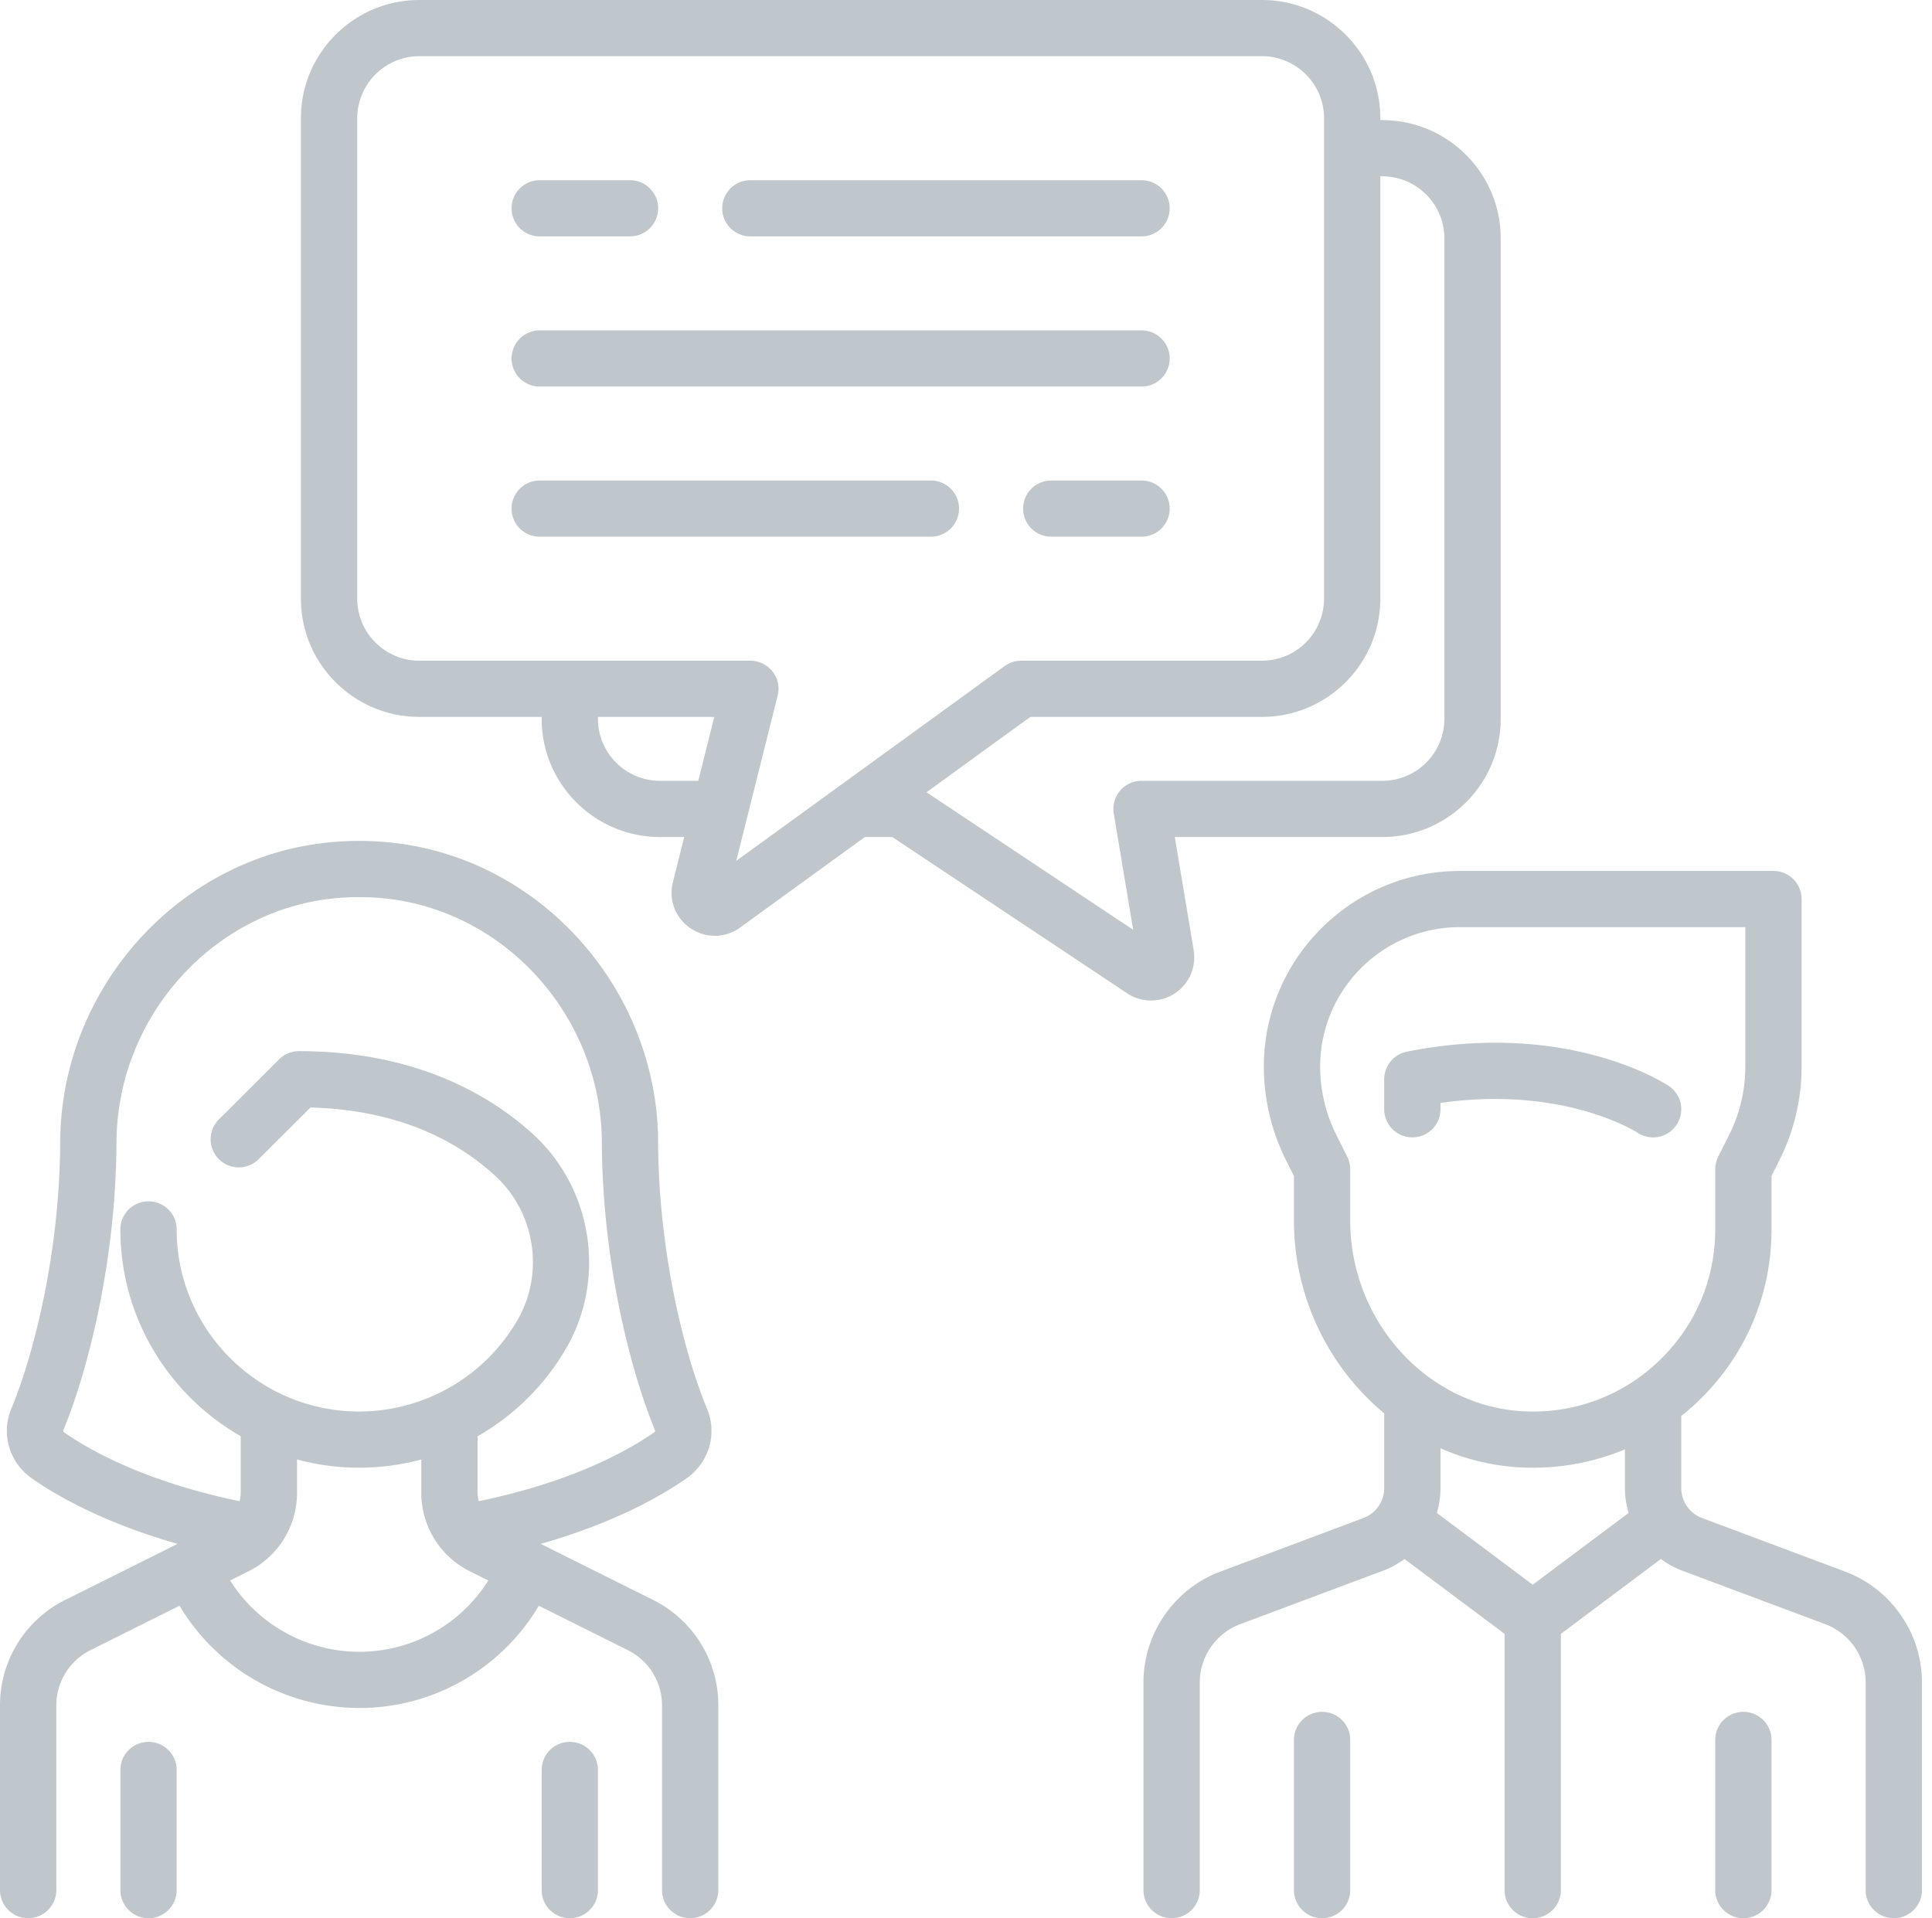 <svg width="141" height="140" viewBox="0 0 141 140" xmlns="http://www.w3.org/2000/svg"><title>engaged-employees</title><g fill="#c0c7cc"><path d="M47.647 116.762l-8.183-4.083c5.473-1.558 8.916-3.576 10.632-4.776 1.65-1.155 2.269-3.246 1.504-5.086-1.625-3.909-3.534-11.35-3.568-19.455-.046-11.266-8.727-20.883-19.762-21.894a22.581 22.581 0 0 0-4.115 0C13.119 62.479 4.438 72.096 4.392 83.362c-.034 8.105-1.943 15.546-3.568 19.455-.765 1.84-.146 3.931 1.504 5.086 1.716 1.2 5.16 3.218 10.632 4.776l-8.182 4.083A8.578 8.578 0 0 0 0 124.478v13.471C0 139.082.92 140 2.055 140a2.053 2.053 0 0 0 2.055-2.05v-13.472a4.5 4.5 0 0 1 2.506-4.047l6.486-3.237a15.3 15.3 0 0 0 13.11 7.463 15.208 15.208 0 0 0 13.111-7.463l6.486 3.237a4.5 4.5 0 0 1 2.506 4.047v13.471c0 1.133.92 2.051 2.054 2.051a2.053 2.053 0 0 0 2.055-2.05v-13.472a8.578 8.578 0 0 0-4.777-7.716zm-21.435 3.793a11.171 11.171 0 0 1-9.418-5.203l1.32-.66a6.399 6.399 0 0 0 3.565-5.755v-2.416a17.417 17.417 0 0 0 9.067-.002v2.418a6.399 6.399 0 0 0 3.564 5.755l1.326.662a11.109 11.109 0 0 1-9.424 5.201zm8.73-10.991a2.345 2.345 0 0 1-.087-.627v-4.114a17.433 17.433 0 0 0 6.519-6.513c2.882-5.062 1.84-11.596-2.477-15.537-3.027-2.763-8.446-6.056-17.077-6.056-.545 0-1.067.216-1.453.6l-4.392 4.384c-.802.801-.802 2.1 0 2.9.803.801 2.103.801 2.906 0l3.779-3.771c5.49.153 10.017 1.823 13.464 4.97 2.915 2.66 3.62 7.07 1.677 10.483a13.362 13.362 0 0 1-11.589 6.736c-7.343 0-13.318-5.963-13.318-13.292 0-1.133-.92-2.05-2.054-2.05a2.053 2.053 0 0 0-2.055 2.05c0 6.453 3.542 12.092 8.784 15.095v4.115c0 .215-.03.426-.086.626-6.928-1.432-10.983-3.75-12.796-5.019-.038-.026-.098-.082-.067-.155 1.768-4.253 3.845-12.308 3.881-21.01.038-9.176 7.08-17.006 16.03-17.826a18.42 18.42 0 0 1 3.363 0c8.95.82 15.99 8.65 16.029 17.826.036 8.702 2.114 16.757 3.881 21.01.03.073-.028.129-.066.155-1.814 1.268-5.87 3.587-12.797 5.02z"/><path d="M10.84 127.13a2.053 2.053 0 0 0-2.055 2.052v8.767c0 1.133.92 2.051 2.054 2.051a2.053 2.053 0 0 0 2.055-2.05v-8.768c0-1.133-.92-2.051-2.055-2.051zm30.745 0a2.053 2.053 0 0 0-2.055 2.052v8.767c0 1.133.92 2.051 2.055 2.051a2.053 2.053 0 0 0 2.055-2.05v-8.768c0-1.133-.92-2.051-2.055-2.051zm80.2-47.877c-.298-.198-7.431-4.828-19.112-2.496a2.052 2.052 0 0 0-1.652 2.01v2.193c0 1.132.92 2.05 2.055 2.05a2.053 2.053 0 0 0 2.055-2.05v-.464c4.402-.628 7.884-.113 10.12.474 2.694.708 4.213 1.67 4.263 1.702a2.054 2.054 0 0 0 2.841-.574 2.048 2.048 0 0 0-.57-2.845z"/><path d="M134.66 114.702l-10.444-3.91a2.344 2.344 0 0 1-1.516-2.184v-5.258c.447-.356.88-.736 1.296-1.14 3.413-3.304 5.292-7.738 5.292-12.483v-3.9l.588-1.173a15.254 15.254 0 0 0 1.608-6.8V65.617c0-1.133-.92-2.05-2.055-2.05h-22.883c-7.89 0-14.31 6.406-14.31 14.289 0 2.347.557 4.699 1.609 6.798l.588 1.174v3.256c0 5.641 2.585 10.742 6.588 14.07v5.455c0 .967-.61 1.845-1.517 2.184l-10.443 3.91c-3.355 1.255-5.609 4.5-5.609 8.077v15.17c0 1.133.92 2.051 2.055 2.051a2.053 2.053 0 0 0 2.055-2.05v-15.17a4.546 4.546 0 0 1 2.942-4.238l10.443-3.909a6.387 6.387 0 0 0 1.557-.85l7.302 5.464v18.702c0 1.133.92 2.051 2.054 2.051a2.053 2.053 0 0 0 2.055-2.05v-18.703l7.3-5.465c.472.35.993.64 1.558.851l10.444 3.91a4.546 4.546 0 0 1 2.942 4.236v15.17c0 1.133.92 2.051 2.054 2.051a2.053 2.053 0 0 0 2.055-2.05v-15.17c0-3.577-2.253-6.823-5.608-8.078zm-22.8.957l-6.997-5.238c.173-.58.268-1.19.268-1.812v-2.907a16.574 16.574 0 0 0 6.736 1.42c2.347 0 4.62-.463 6.723-1.342v2.829c0 .623.095 1.231.268 1.812l-6.997 5.238zm9.274-16.392a13.233 13.233 0 0 1-9.685 3.746c-7.117-.213-12.907-6.461-12.907-13.93v-3.74c0-.318-.074-.632-.217-.917l-.804-1.607a11.146 11.146 0 0 1-1.174-4.972c0-5.614 4.575-10.18 10.199-10.18h20.829v10.188c0 1.714-.406 3.43-1.174 4.964l-.805 1.607a2.046 2.046 0 0 0-.217.917v4.384c0 3.626-1.436 7.014-4.045 9.54z"/><path d="M96.488 124.939a2.053 2.053 0 0 0-2.055 2.05v10.96c0 1.133.92 2.051 2.055 2.051a2.053 2.053 0 0 0 2.054-2.05v-10.96c0-1.133-.92-2.051-2.054-2.051zm30.745 0a2.053 2.053 0 0 0-2.054 2.05v10.96c0 1.133.92 2.051 2.054 2.051a2.053 2.053 0 0 0 2.055-2.05v-10.96c0-1.133-.92-2.051-2.055-2.051zM100.88 8.768h-.141v-.141C100.739 3.87 96.862 0 92.096 0H30.605c-4.767 0-8.644 3.87-8.644 8.626v35.071c0 4.757 3.877 8.626 8.644 8.626h8.925v.141c0 4.757 3.877 8.627 8.643 8.627h1.76l-.824 3.293a3.113 3.113 0 0 0 1.296 3.372c.54.363 1.152.545 1.764.545.648 0 1.295-.204 1.853-.61l9.094-6.6h2.004L82.26 72.495a3.154 3.154 0 0 0 4.859-3.135l-1.381-8.269h15.143c4.766 0 8.643-3.87 8.643-8.626v-35.07c0-4.758-3.877-8.627-8.643-8.627zM50.961 56.99h-2.788c-2.5 0-4.533-2.03-4.533-4.525v-.141h8.49l-1.169 4.666zm2.773 5.84l3.021-12.06a2.048 2.048 0 0 0-.374-1.76 2.056 2.056 0 0 0-1.62-.788H30.606c-2.5 0-4.534-2.03-4.534-4.525V8.627a4.534 4.534 0 0 1 4.534-4.525h61.49c2.5 0 4.534 2.03 4.534 4.524v35.071a4.534 4.534 0 0 1-4.533 4.525h-17.57c-.434 0-.857.137-1.208.392L53.734 62.83zm51.68-10.366a4.534 4.534 0 0 1-4.534 4.525H83.31a2.048 2.048 0 0 0-2.026 2.388L82.7 67.86 67.618 57.824l7.577-5.5h16.9c4.766 0 8.643-3.87 8.643-8.627V12.87h.142c2.5 0 4.534 2.03 4.534 4.525v35.07z"/><path d="M45.976 13.152H39.39a2.053 2.053 0 0 0-2.055 2.05c0 1.133.92 2.051 2.055 2.051h6.587a2.053 2.053 0 0 0 2.055-2.05c0-1.133-.92-2.051-2.055-2.051zm37.335 0H54.762a2.053 2.053 0 0 0-2.054 2.05c0 1.133.92 2.051 2.054 2.051h28.55a2.053 2.053 0 0 0 2.054-2.05c0-1.133-.92-2.051-2.055-2.051zm0 10.96H39.389a2.053 2.053 0 0 0-2.055 2.05c0 1.133.92 2.05 2.055 2.05H83.31a2.053 2.053 0 0 0 2.055-2.05c0-1.133-.92-2.05-2.055-2.05zM67.938 35.07h-28.55a2.053 2.053 0 0 0-2.054 2.05c0 1.133.92 2.051 2.055 2.051h28.549a2.053 2.053 0 0 0 2.055-2.05c0-1.133-.92-2.051-2.055-2.051zm15.373 0h-6.587a2.053 2.053 0 0 0-2.055 2.05c0 1.133.92 2.051 2.055 2.051h6.587a2.053 2.053 0 0 0 2.055-2.05c0-1.133-.92-2.051-2.055-2.051z"/></g></svg>